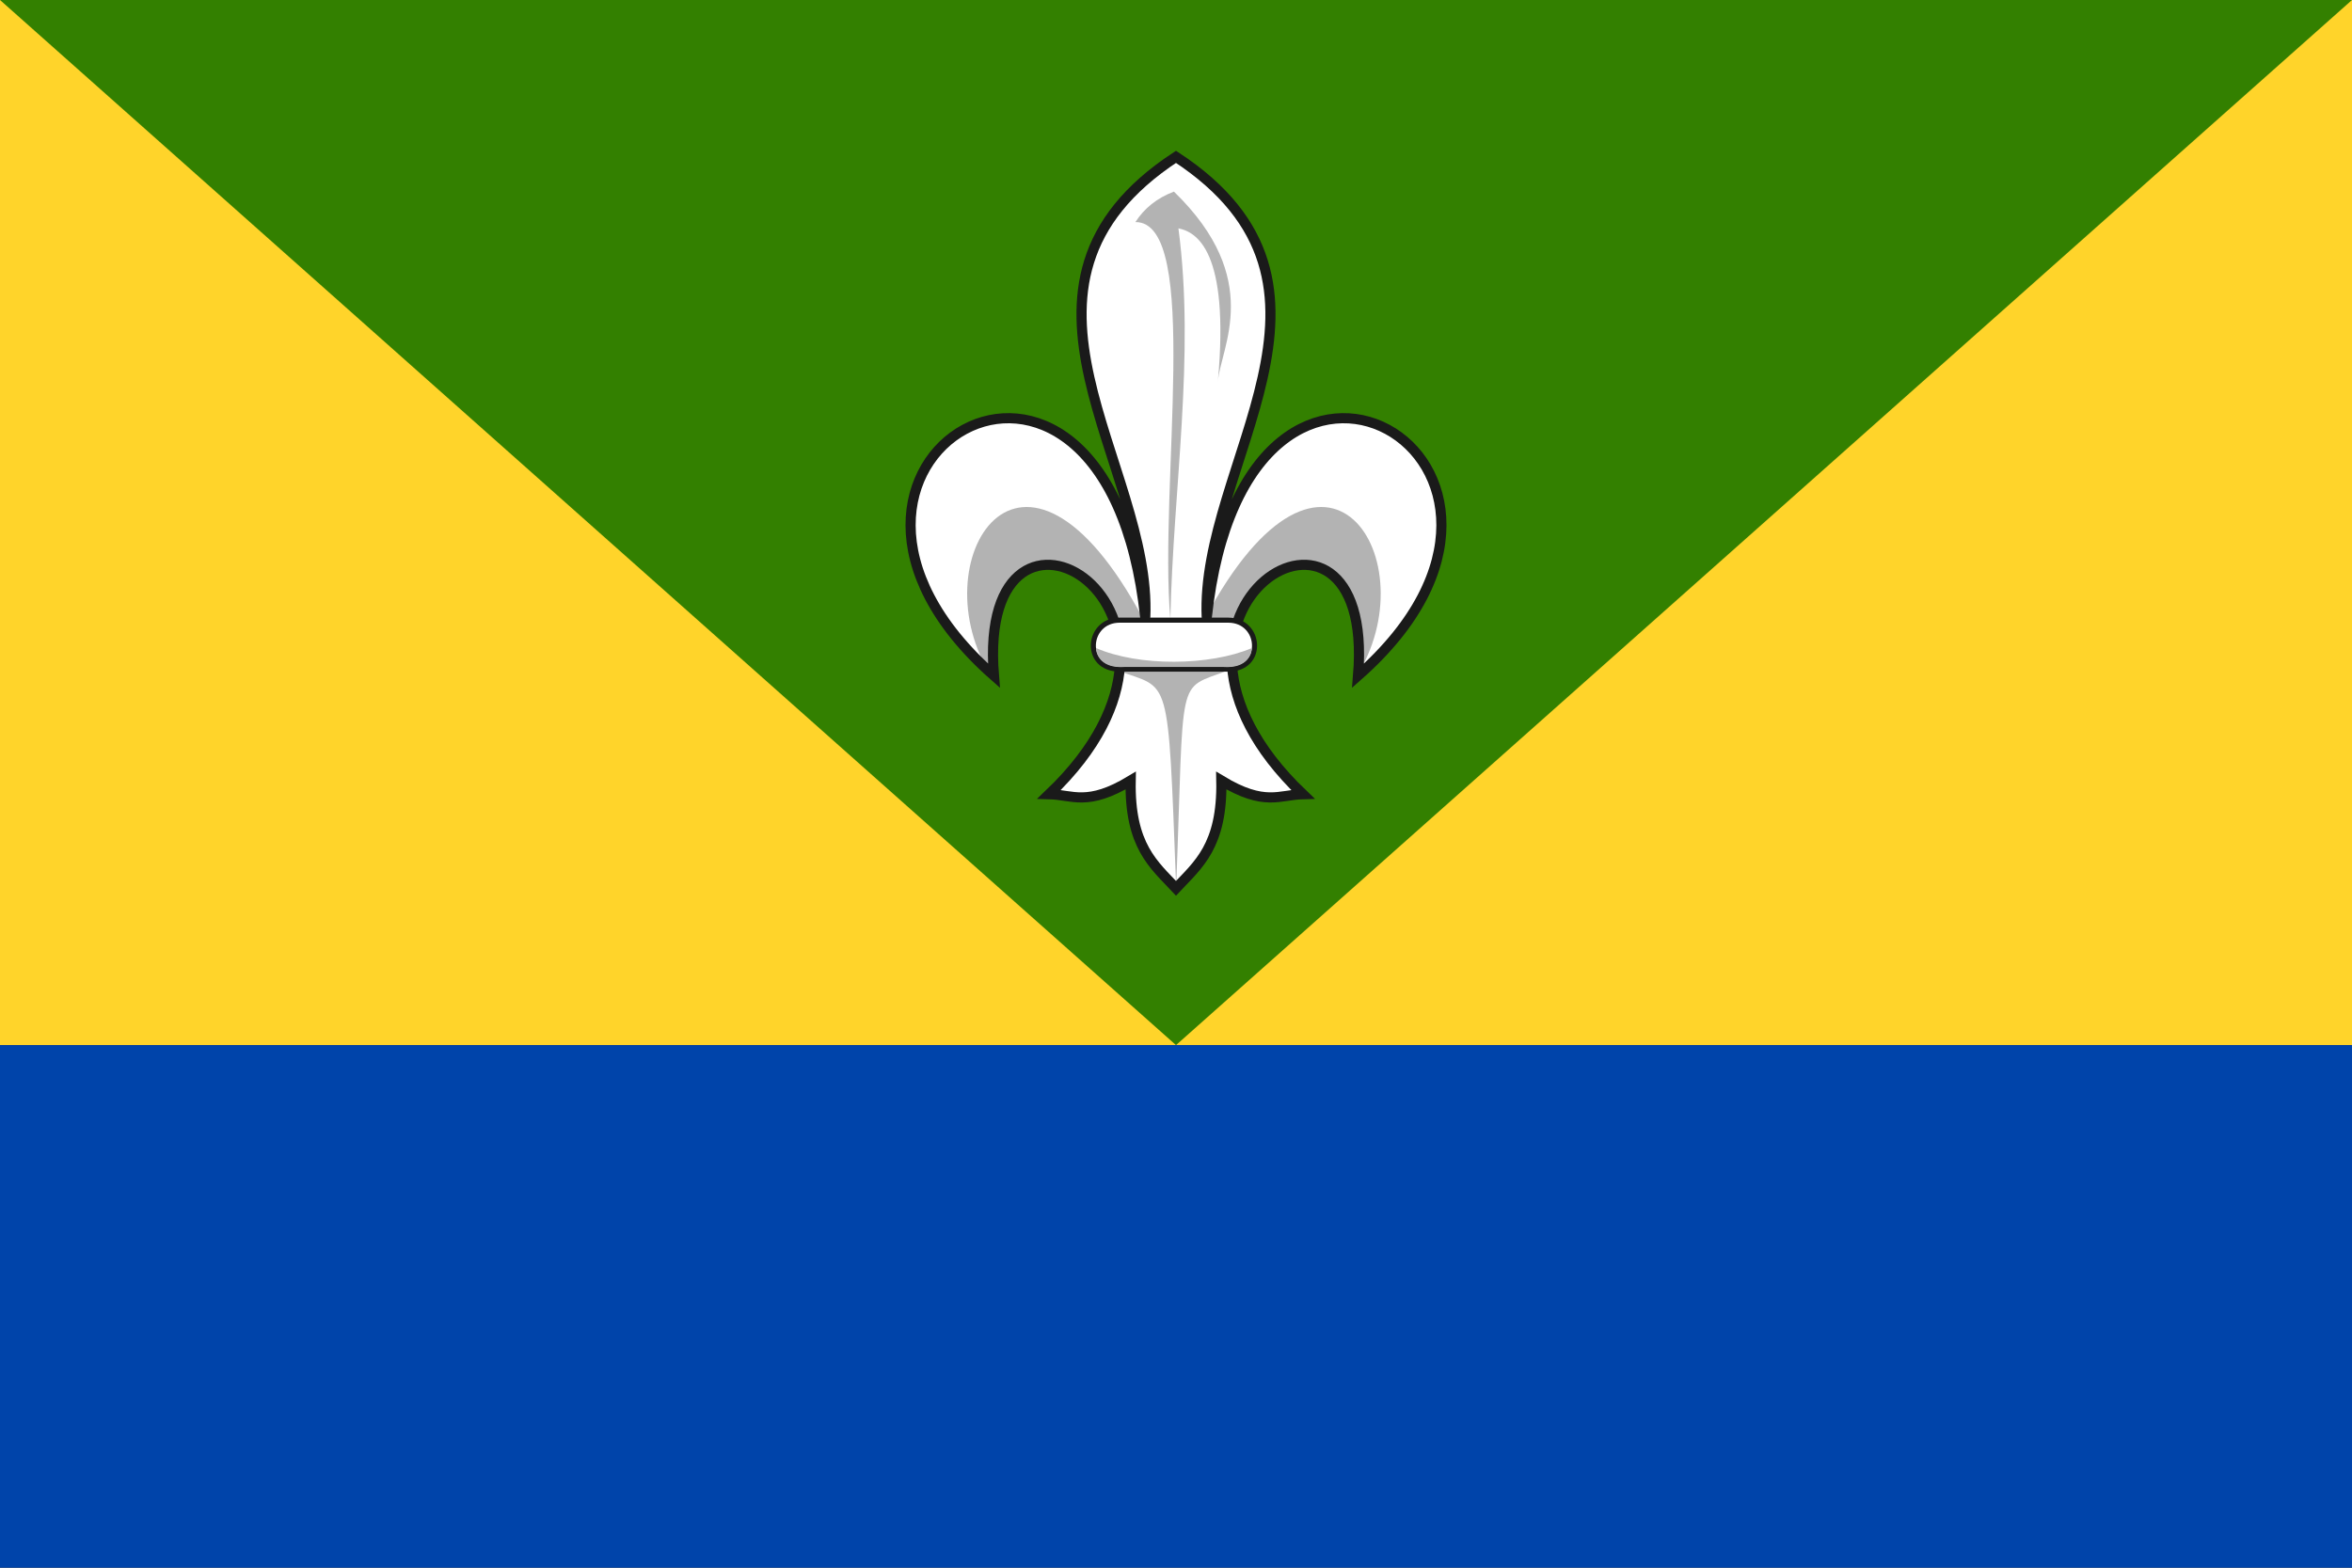 <?xml version="1.0" encoding="UTF-8" standalone="no"?>
<svg xmlns:rdf="http://www.w3.org/1999/02/22-rdf-syntax-ns#" xmlns="http://www.w3.org/2000/svg" height="402" width="603" version="1.1" xmlns:cc="http://creativecommons.org/ns#" xmlns:dc="http://purl.org/dc/elements/1.1/">
 <rect width="100%" height="100%" fill="#333333" stroke="none"/>
 <path fill="#ffd42a" d="M0,0h603v268h-603"/>
 <path fill="#04A" d="M0,268h603v134h-603"/>
 <path fill="#338000" d="M0,0h603l-301.5 268z"/>
 <g transform="matrix(1.3 0 0 1.3 180.153 -254.7)">
 <path d="m93.347,226.61c-38.84,25.47-4.68,60.52-6.07,90.91-7.76-72.53-77.27-30.38-29.84,11.43-3.66-44.44,49.21-13.22,10.91,23.38,4.6,0.11,7.5,2.47,16.06-2.69-0.26,12.9,4.6,16.62,8.94,21.25,4.33-4.63,9.19-8.35,8.93-21.25,8.56,5.16,11.47,2.8,16.07,2.69-38.31-36.6,14.57-67.82,10.9-23.38,47.43-41.81-22.08-83.96-29.84-11.43-1.39-30.39,32.77-65.44-6.06-90.91z" fill="#FFF"/>
 <path d="m85.337,239.73c13.051-0.129,4.596,52.208,6.894,78.312,0.53-25.692,4.935-51.867,1.591-77.075,3.477,0.707,10.152,4.26,7.778,30.229,0.53-6.776,9.207-20.141-8.662-37.477-3.384,1.275-5.867,3.322-7.601,6.01zm1.533,78.28c-23.942-44.87-44.398-11.11-29.843,11.44,0.143-37.668,24.9-21.847,25.195-3.364zm-5,10.188c10.402,3.865,9.856-0.181,11.507,42.704,1.652-42.884-0.109-38.751,10.117-42.704zm17.132-10.188c23.943-44.87,44.399-11.112,29.844,11.438,1.92-35.773-23.787-21.847-25.195-3.364z" fill="#b3b3b3"/>
 <path d="m 93.344,226.859 c -38.836,25.47 -4.674,60.525 -6.062,90.906 -7.763,-72.524 -77.272,-30.373 -29.844,11.438 -3.664,-44.439 49.211,-13.227 10.906,23.375 4.601,0.116 7.503,2.476 16.062,-2.688 -0.256,12.901 4.601,16.615 8.938,21.25 4.337,-4.635 9.193,-8.349 8.938,-21.25 8.56,5.164 11.462,2.803 16.062,2.688 -38.305,-36.602 14.57,-67.814 10.906,-23.375 47.428,-41.811 -22.081,-83.962 -29.844,-11.438 -1.389,-30.381 32.773,-65.436 -6.062,-90.906 z" stroke="#1a1a1a" stroke-width="2" fill="none"/>
 <path d="m82.237,318.25c-6.538,0-7.298,9.656,0,9.656h21.406c7.298,0,6.538-9.656,0-9.656z" fill="#FFF" stroke="#1a1a1a"/>
 <path d="m77.597,323.76c-0.085,0.442,0.327,4.156,5.75,3.719h19.188c5.423,0.438,5.835-3.277,5.75-3.719-8.301,3.531-22.28,3.657-30.688,0z" fill="#b3b3b3"/>
</g>
</svg>
